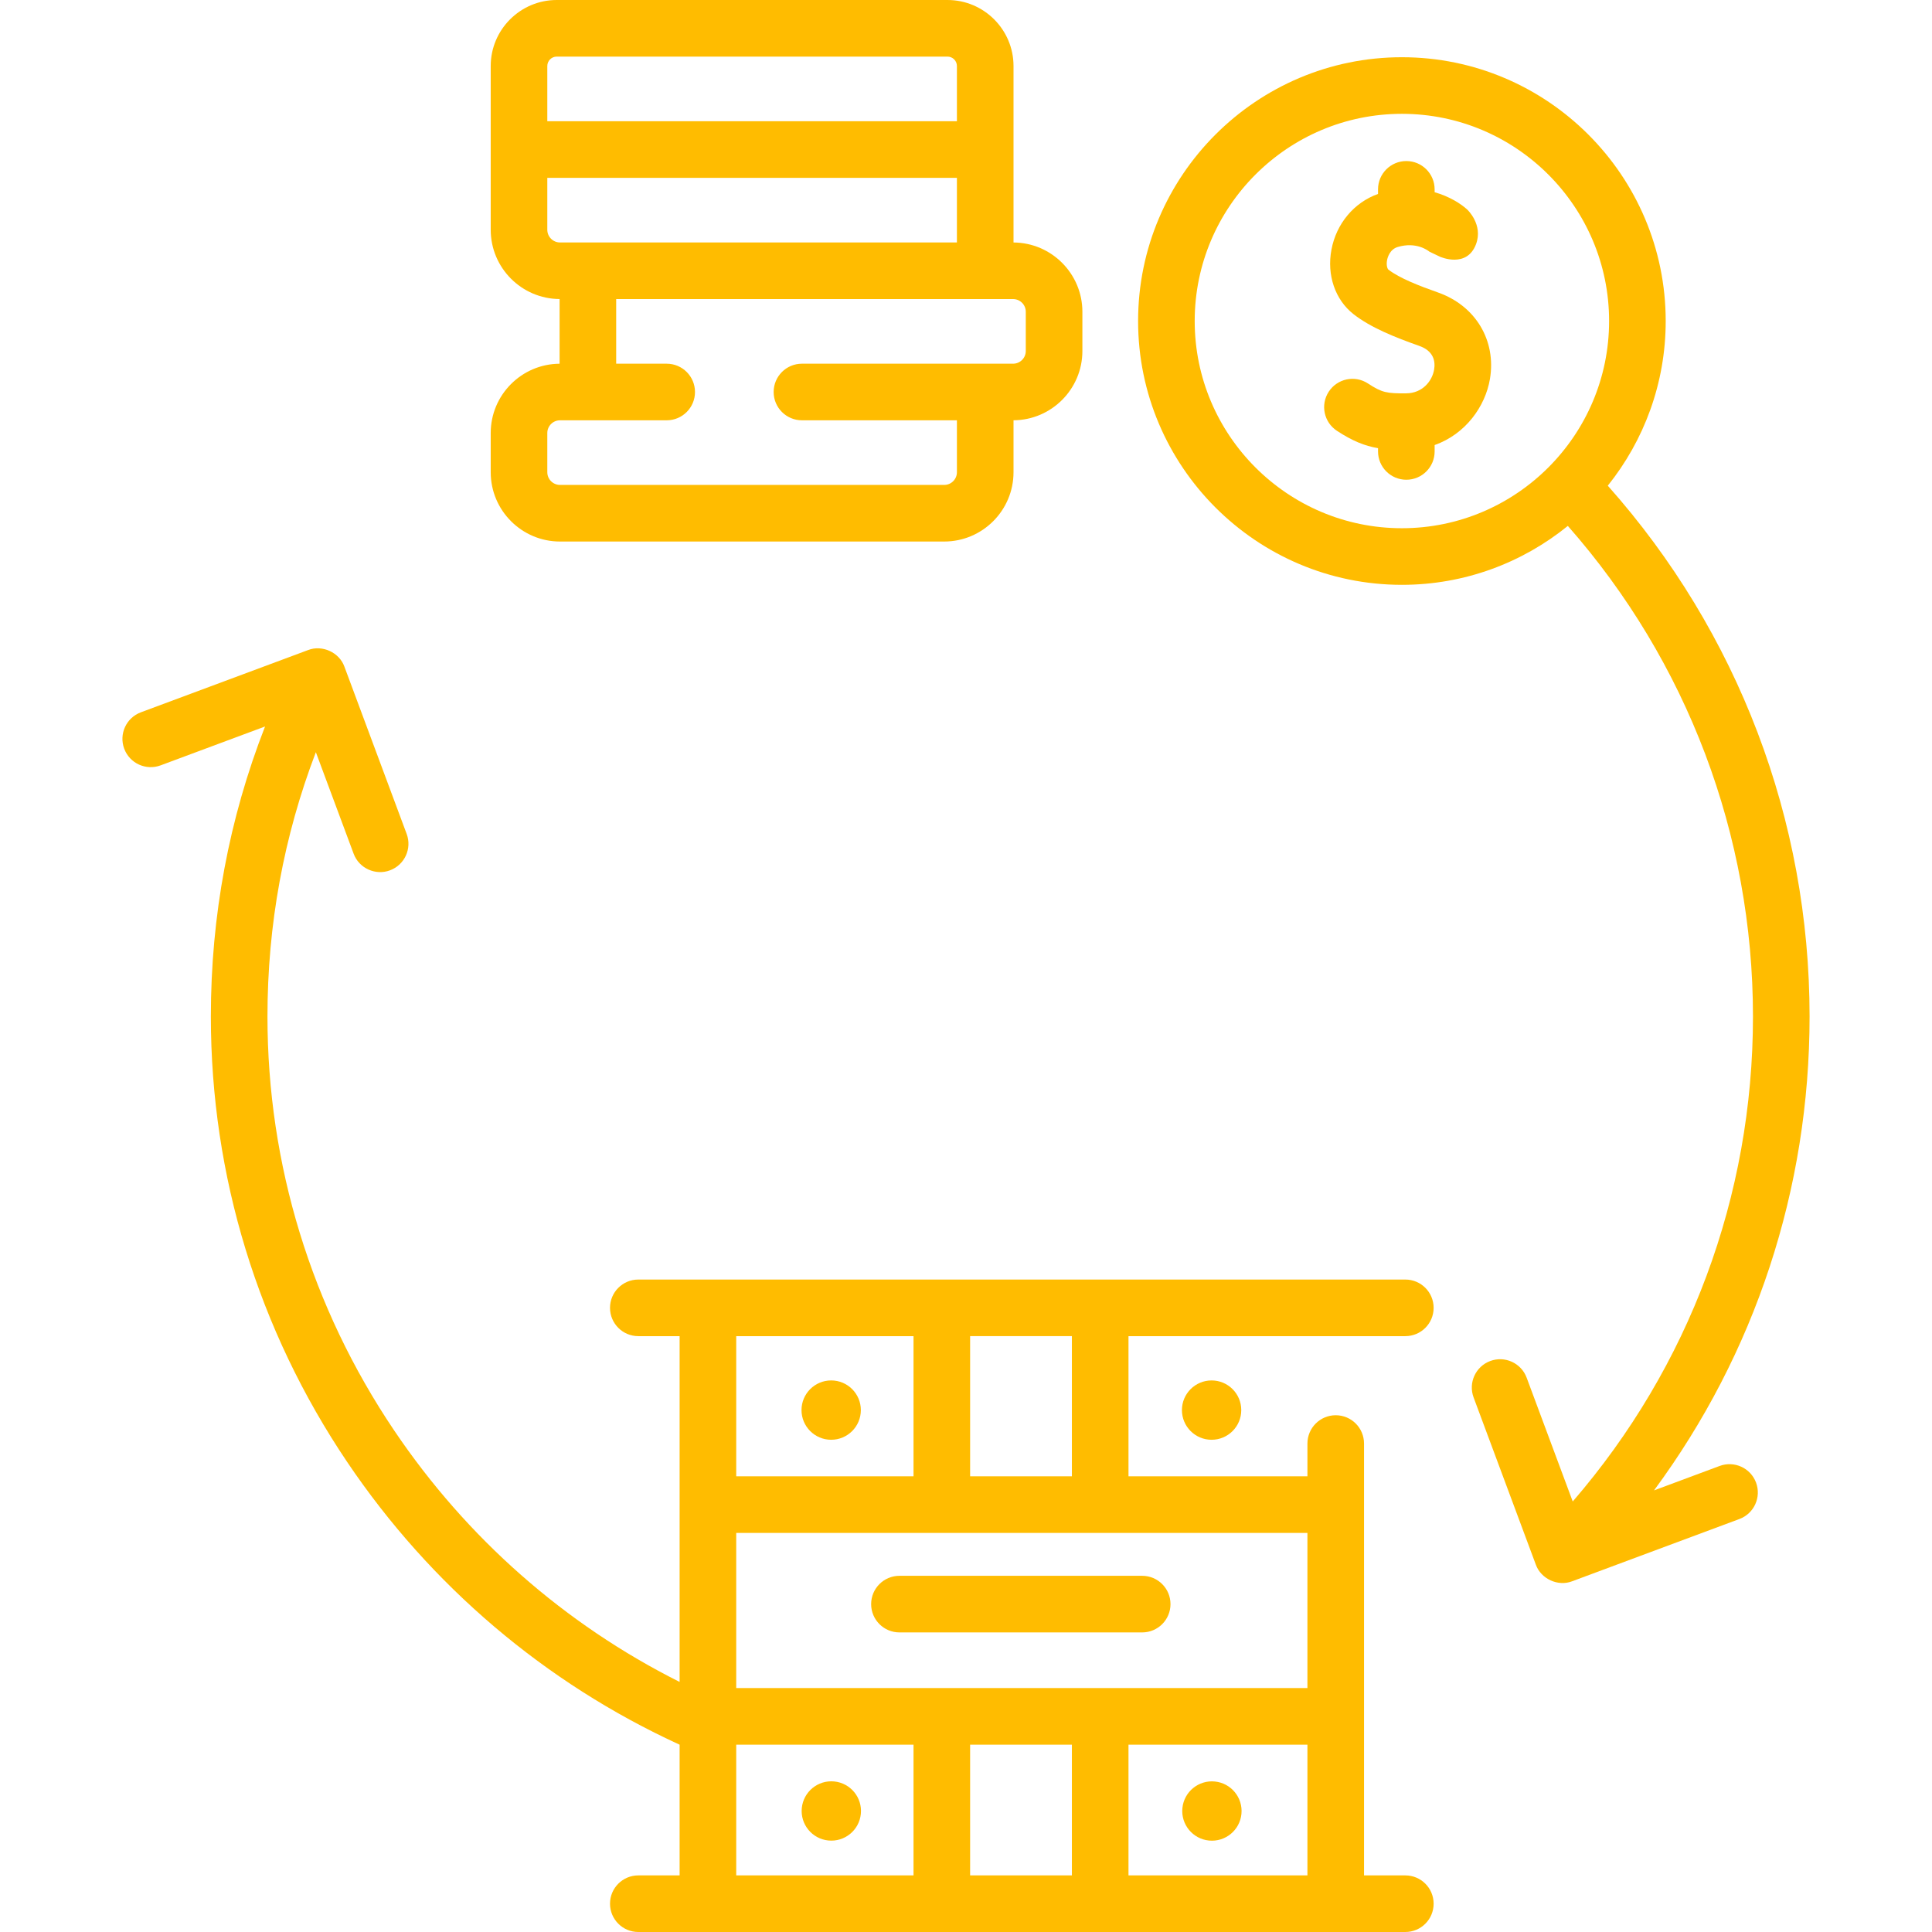 <svg fill="#ffbc00" id="Capa_1" enable-background="new 0 0 512 512" height="512" viewBox="0 0 512 512" width="512" xmlns="http://www.w3.org/2000/svg"><g><g><path d="m220.27 381.552c4.342 0 7.862-3.52 7.862-7.862s-3.52-7.862-7.862-7.862-7.862 3.52-7.862 7.862 3.52 7.862 7.862 7.862z"/><ellipse cx="220.27" cy="479.676" rx="7.862" ry="7.862" transform="matrix(.099 -.995 .995 .099 -278.776 651.608)"/><path d="m313.223 373.691c0 4.342 3.52 7.862 7.862 7.862s7.862-3.52 7.862-7.862-3.52-7.862-7.862-7.862-7.862 3.52-7.862 7.862z"/><ellipse cx="321.085" cy="479.676" rx="7.862" ry="7.862" transform="matrix(.099 -.995 .995 .099 -187.895 751.932)"/><path d="m455.728 388.493-17.393 6.475c26.742-36.207 41.221-79.864 41.221-125.594 0-52.049-18.976-101.87-53.476-140.663 9.592-11.969 15.348-27.139 15.348-43.635 0-38.549-31.361-69.91-69.91-69.91s-69.91 31.361-69.91 69.91 31.361 69.91 69.91 69.91c16.651 0 31.953-5.86 43.974-15.614 31.665 35.942 49.064 81.951 49.064 130.003 0 47.604-16.885 92.791-47.765 128.534l-12.215-32.815c-1.446-3.882-5.764-5.855-9.646-4.413-3.882 1.445-5.857 5.764-4.413 9.646l16.492 44.306c1.344 3.795 5.895 5.885 9.646 4.413l44.305-16.492c3.882-1.445 5.857-5.764 4.413-9.646-1.446-3.884-5.763-5.857-9.645-4.415zm-139.121-303.418c0-30.277 24.633-54.91 54.91-54.91s54.91 24.633 54.91 54.91-24.633 54.91-54.91 54.91-54.91-24.632-54.91-54.91z"/><path d="m148.409 143.511h101.818c10.126 0 18.366-8.238 18.366-18.365v-13.768c10.074-.062 18.251-8.272 18.251-18.36v-10.397c0-10.088-8.177-18.297-18.251-18.359v-46.766c0-9.647-7.849-17.496-17.496-17.496h-103.557c-9.647 0-17.496 7.849-17.496 17.496v43.395c0 10.089 8.178 18.297 18.252 18.359v17.14c-10.074.062-18.252 8.271-18.252 18.359v10.396c-.001 10.127 8.238 18.366 18.365 18.366zm-3.366-126.015c0-1.376 1.12-2.496 2.496-2.496h103.557c1.376 0 2.496 1.12 2.496 2.496v14.632h-108.549zm0 43.395v-13.763h108.549v17.128h-105.183c-1.856 0-3.366-1.51-3.366-3.365zm0 53.858c0-1.855 1.51-3.365 3.366-3.365h28.272c4.142 0 7.5-3.357 7.5-7.5s-3.358-7.5-7.5-7.5h-13.386v-17.128h105.183c1.855 0 3.365 1.51 3.365 3.365v10.396c0 1.856-1.51 3.366-3.365 3.366h-55.954c-4.142 0-7.5 3.357-7.5 7.5s3.358 7.5 7.5 7.5h41.068v13.762c0 1.855-1.51 3.365-3.366 3.365h-101.817c-1.856 0-3.366-1.51-3.366-3.365z"/><path d="m372.427 354.093c4.143 0 7.5-3.357 7.5-7.5s-3.357-7.5-7.5-7.5h-184.822-18.445c-4.142 0-7.5 3.357-7.5 7.5s3.358 7.5 7.5 7.5h10.945v91.636c-30.424-15.26-56.423-38.122-75.655-66.657-21.961-32.584-33.57-70.516-33.57-109.695 0-24.286 4.316-47.766 12.824-70.036l10.009 26.889c1.441 3.921 5.865 5.849 9.645 4.413 3.882-1.445 5.857-5.764 4.413-9.646l-16.491-44.305c-1.343-3.799-5.893-5.881-9.645-4.413l-44.305 16.492c-3.882 1.445-5.857 5.764-4.413 9.646s5.764 5.854 9.645 4.413l27.679-10.304c-9.536 24.41-14.361 50.183-14.361 76.85 0 42.178 12.494 83.009 36.131 118.079 22.081 32.762 52.468 58.573 88.093 74.907v34.638h-10.944c-4.142 0-7.5 3.357-7.5 7.5s3.358 7.5 7.5 7.5h203.267c4.143 0 7.5-3.357 7.5-7.5s-3.357-7.5-7.5-7.5h-10.945v-42.149-72.298c0-4.143-3.357-7.5-7.5-7.5s-7.5 3.357-7.5 7.5v8.685h-47.421v-37.145h54.921zm-130.336 0v37.145h-46.985v-37.145zm-46.986 108.258h46.985v34.649h-46.985zm61.986 34.649v-34.649h26.97v34.649zm41.97 0v-34.649h47.421v34.649zm47.42-49.649h-151.376v-41.113h151.376zm-62.42-56.114h-26.97v-37.145h26.97z"/><path d="m238.362 417.606c-4.142 0-7.5 3.357-7.5 7.5s3.358 7.5 7.5 7.5h64.332c4.143 0 7.5-3.357 7.5-7.5s-3.357-7.5-7.5-7.5z"/><path d="m354.309 114.176c4.095 2.679 7.328 3.991 10.884 4.597v.862c0 4.143 3.357 7.5 7.5 7.5s7.5-3.357 7.5-7.5v-1.691c8.192-2.894 13.436-10.242 14.659-17.516 1.713-10.191-3.804-19.396-13.729-22.903-4.889-1.728-10.277-3.801-13.183-6.079-.25-.196-.609-1.134-.351-2.509.124-.654.69-2.839 2.812-3.478 4.941-1.486 8.082.964 8.425 1.249l2.81 1.335s7.067 3.173 9.519-3.317c1.961-5.191-2.287-9.158-2.287-9.158-1.72-1.586-4.746-3.506-8.676-4.629v-.759c0-4.143-3.357-7.5-7.5-7.5s-7.5 3.357-7.5 7.5v1.217c-6.344 2.265-11.038 7.836-12.343 14.761-1.268 6.726.969 13.273 5.834 17.09 4.601 3.608 11.102 6.179 17.44 8.419 3.893 1.376 4.288 4.171 3.935 6.274-.507 3.015-3.043 6.271-7.417 6.301-5.122.032-6.355-.155-10.122-2.619-3.467-2.27-8.115-1.296-10.382 2.171s-1.295 8.116 2.172 10.382z"/></g></g></svg>